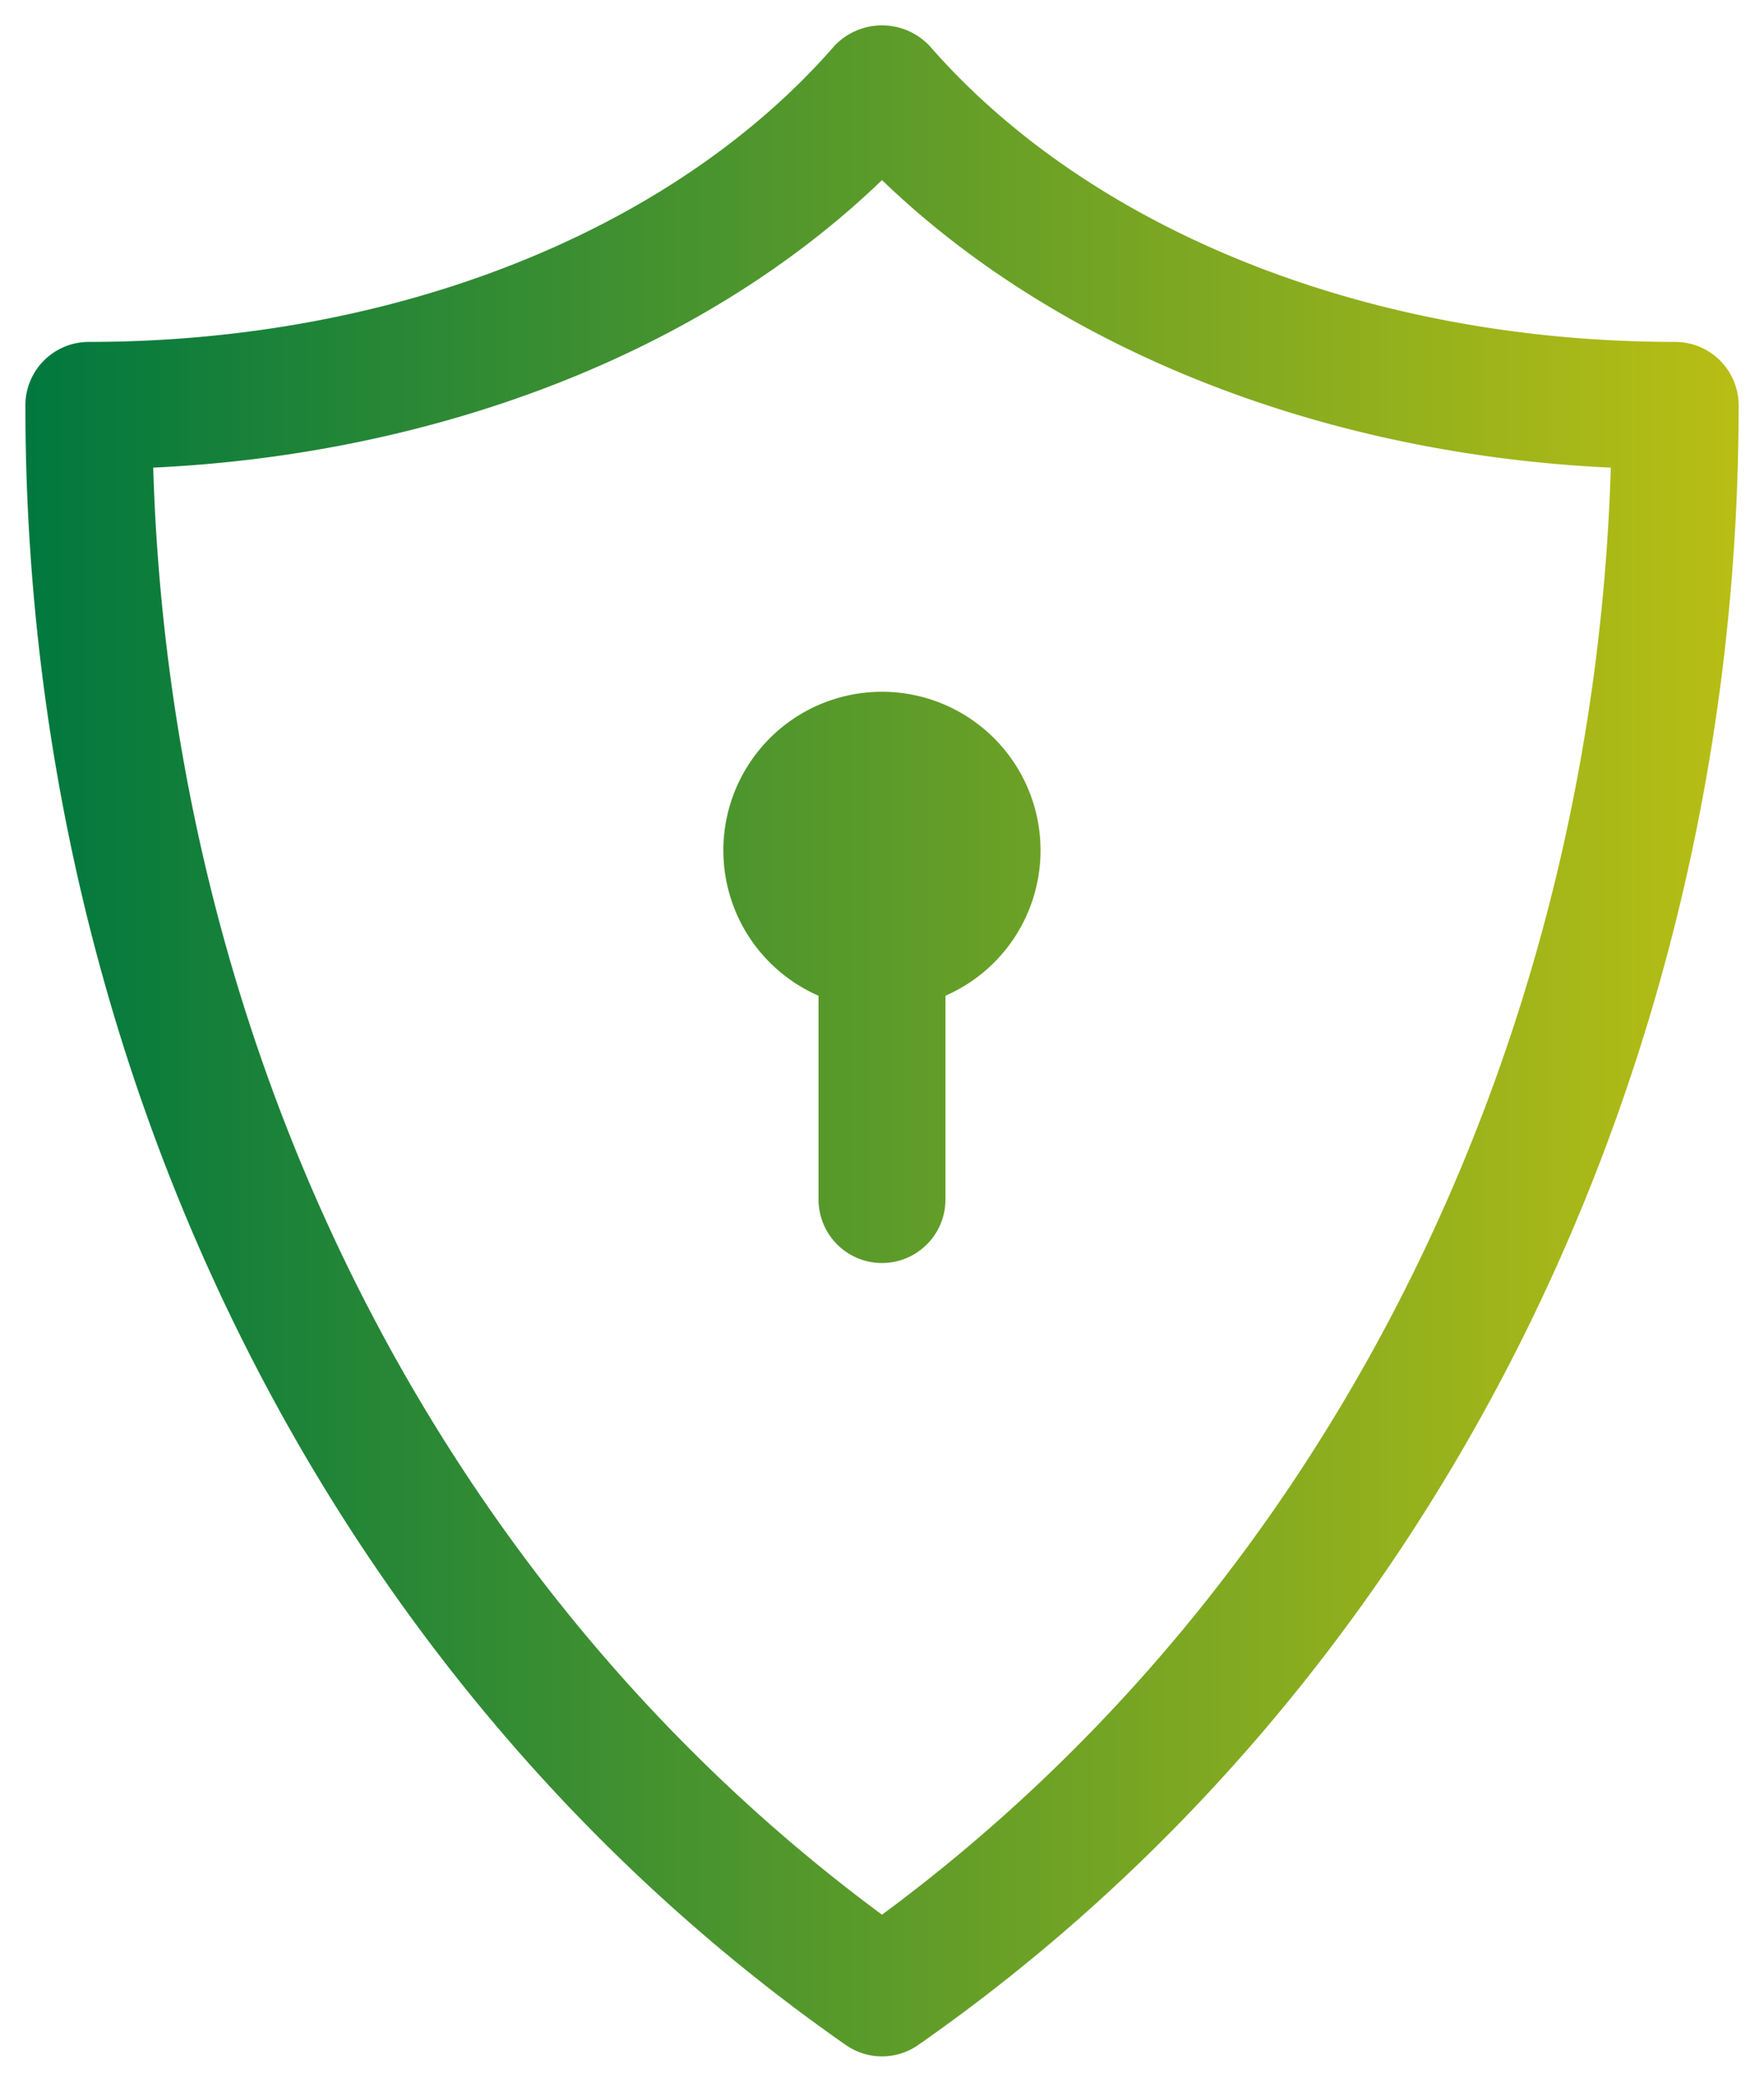 <?xml version="1.0" encoding="UTF-8"?> <svg xmlns="http://www.w3.org/2000/svg" xmlns:xlink="http://www.w3.org/1999/xlink" width="34.75" height="41" viewBox="0 0 34.75 41"><defs><style> .cls-1 { stroke: rgba(0,0,0,0); fill: url(#linear-gradient); } </style><linearGradient id="linear-gradient" x1="1" y1="0.5" x2="0" y2="0.5" gradientUnits="objectBoundingBox"><stop offset="0" stop-color="#b8be14"></stop><stop offset="1" stop-color="#00783f"></stop></linearGradient></defs><path id="Safety_Security_icon" data-name="Safety &amp; Security icon" class="cls-1" d="M1978.75,6526.234c-6.013,0-11.5-2.178-14.683-5.825a1.289,1.289,0,0,0-1.884,0c-3.18,3.647-8.67,5.825-14.683,5.825a1.25,1.25,0,0,0-1.25,1.25c0,13.154,6.041,25.226,16.16,32.291a1.248,1.248,0,0,0,1.43,0c10.119-7.065,16.16-19.137,16.16-32.291A1.25,1.25,0,0,0,1978.75,6526.234Zm-15.625,30.976c-8.712-6.435-14.007-16.959-14.357-28.5,5.687-.268,10.893-2.324,14.357-5.663,3.464,3.339,8.669,5.4,14.357,5.663C1977.132,6540.251,1971.837,6550.775,1963.125,6557.21ZM1960,6536.25a3.123,3.123,0,0,0,1.875,2.861v4.014a1.25,1.25,0,0,0,2.5,0v-4.014a3.124,3.124,0,1,0-4.375-2.861Z" transform="translate(-1945.75 -6519.5)"></path></svg> 
